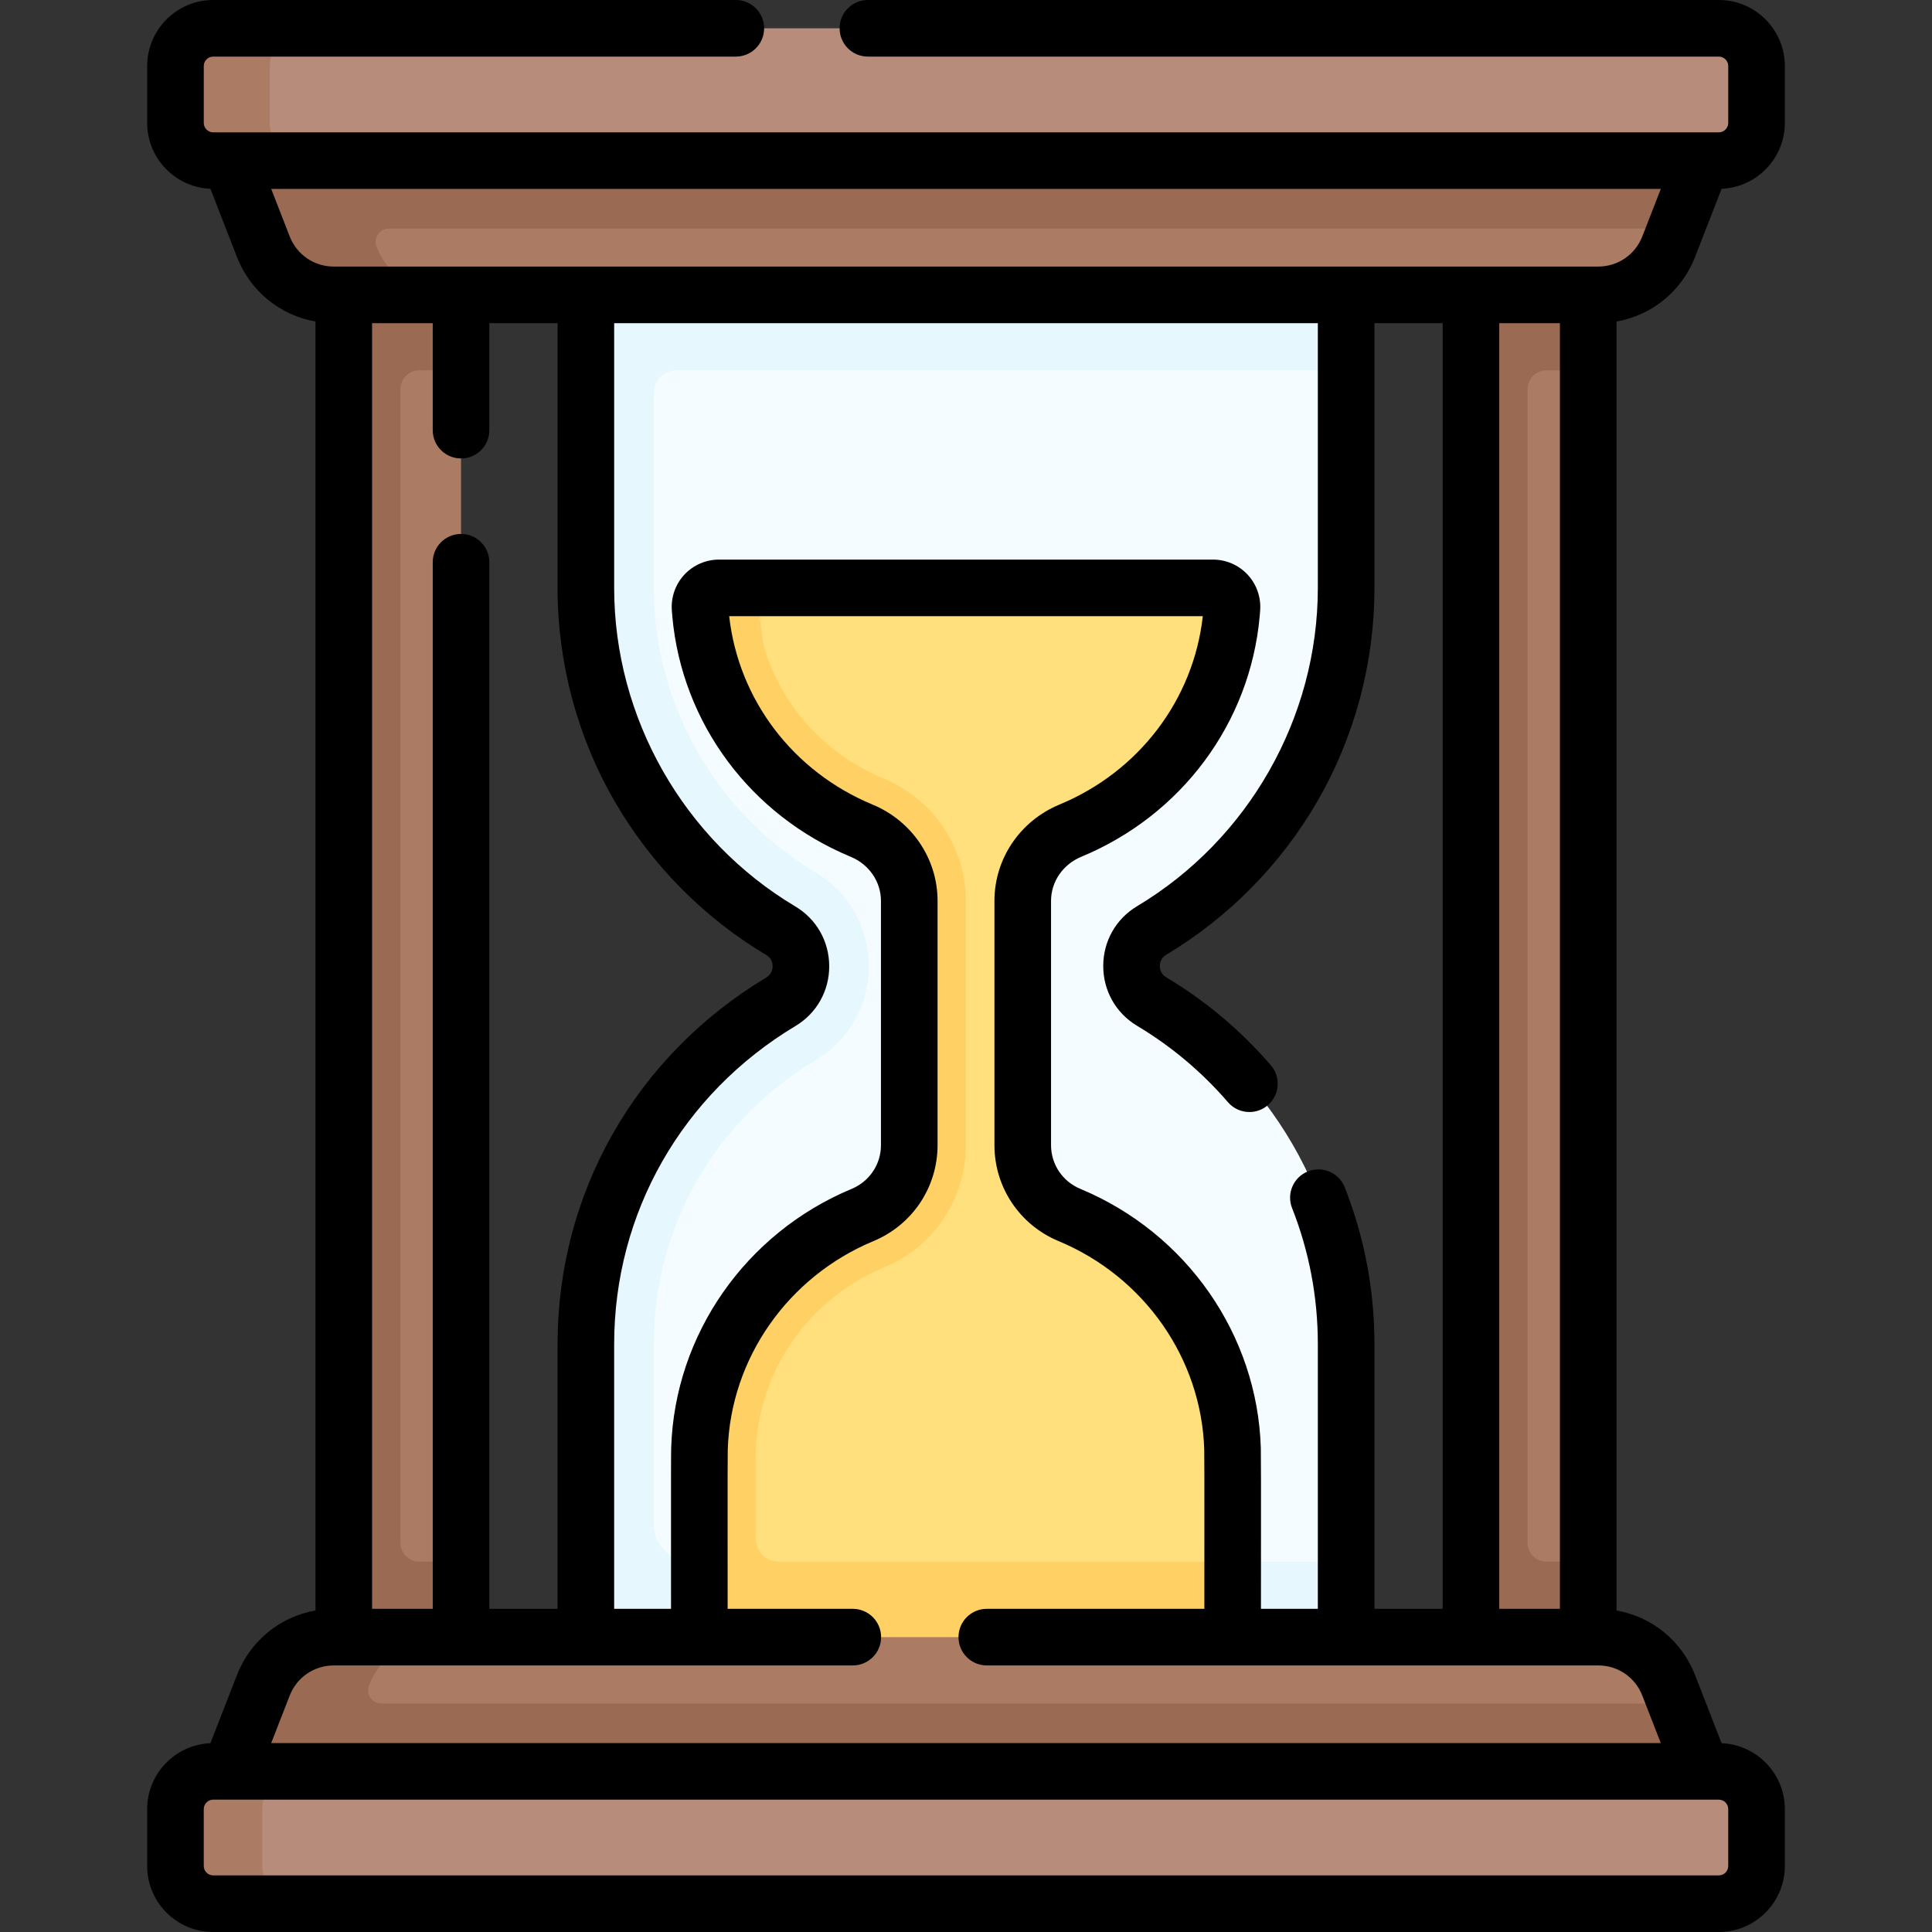 <svg id="Capa_1" enable-background="new 0 0 512 512" height="512" viewBox="0 0 512 512" width="512" xmlns="http://www.w3.org/2000/svg"><rect x="0" y="0" width="512" height="512" fill="#333333" stroke="none"/><g><g><path d="m389.819 498.117h31.075v-426.117h-31.075l7.692 188.4z" fill="#ab7b64"/><path d="m122.181 498.117h-31.075l7.681-237.716-7.681-188.401h31.075z" fill="#ab7b64"/><g fill="#9a6a53"><path d="m91.11 72v26.14 315.72 84.26h15 16.07v-84.26h-11.07c-2.761 0-5-2.239-5-5v-305.72c0-2.761 2.239-5 5-5h11.07v-26.14h-16.07z"/><path d="m420.89 98.14v-26.14h-16.07-15v26.14 315.72 84.26h15 16.07v-84.26h-11.07c-2.761 0-5-2.239-5-5v-305.72c0-2.761 2.239-5 5-5z"/></g><path d="m356.74 155.799v-77.657h-194.48v77.656c0 38.625 20.723 72.411 51.662 90.855 7.093 4.228 7.11 14.57.029 18.817-30.985 18.586-51.691 52.085-51.691 90.731v77.656l190.315 8.802 4.166-28.8v-57.659c0-38.576-20.671-72.325-51.544-90.785-7.1-4.245-7.1-14.587 0-18.833 30.872-18.458 51.543-52.207 51.543-90.783z" fill="#f5fcff"/><path d="m179.26 98.14h177.48v-20h-183.48-18v20 57.66c0 38.62 20.72 72.41 51.66 90.85 7.09 4.23 7.11 14.57.03 18.82-30.99 18.59-51.69 52.09-51.69 90.73v57.66 20l93.144 8.8 108.336-8.8v-20h-173.48c-5.523 0-10-4.477-10-10v-47.66c0-31.01 16.06-59.16 42.95-75.29 8.81-5.29 14.06-14.58 14.04-24.88-.01-10.29-5.29-19.58-14.11-24.84-26.45-15.76-42.88-44.65-42.88-75.39v-51.66c0-3.314 2.686-6 6-6z" fill="#e6f7fe"/><path d="m326.635 383.981c-.837-28.113-18.604-51.754-43.226-62.001-7.483-3.114-12.373-10.401-12.373-18.503v-64.725c0-8.202 5.042-15.47 12.621-18.612 23.176-9.611 40.326-31.188 42.702-57.46.045-.496.085-.994.12-1.492.205-2.908-2.089-5.389-5.005-5.389h-121.064l-6.865 1.424c-2.916 0-5.211 2.48-5.006 5.388.035.5.075.998.12 1.496 2.376 26.273 19.509 43.424 42.683 53.034 7.579 3.143 12.621 10.411 12.621 18.612l1 70.727c0 8.103-4.89 15.388-12.373 18.504-24.6 10.242-42.356 33.86-43.224 61.959-.024.772-.036 1.545-.036 2.321l-4 54.616 135.839-1.218 5.498-28.8v-27.598c.002-.764-.01-1.525-.032-2.283z" fill="#ffe07d"/><path d="m326.67 413.86h-120.34c-3.314 0-6-2.686-6-6v-21.6c0-.62.01-1.24.03-1.85.65-21.19 14-40.25 34-48.58 13.12-5.46 21.6-18.16 21.6-32.35v-64.73c0-14.21-8.58-26.96-21.87-32.47-15.8-6.55-27.38-19.69-31.78-35.48 0 0-1-6.89-1.9-15h-9.88c-2.92 0-5.21 2.48-5.01 5.39.04.5.08 1 .12 1.49 2.38 26.28 19.53 47.85 42.7 57.46 7.58 3.14 12.62 10.41 12.62 18.61v64.73c0 8.1-4.89 15.39-12.37 18.5-24.6 10.24-42.35 33.86-43.22 61.96-.03.77-.04 1.55-.04 2.32v27.6 20 10.02h15l42.968 3.631 83.372-13.651z" fill="#ffd064"/><path d="m423.535 78.142h-335.07c-8.265 0-15.683-5.07-18.682-12.769l-13.76-35.328h387.445l.62 30.524-1.871 4.804c-2.999 7.699-10.417 12.769-18.682 12.769z" fill="#ab7b64"/><path d="m423.535 433.858h-320.152l-7.872 1.65c-8.265 0-15.683 5.07-18.682 12.769l-20.807 33.678h399.955l-13.761-35.328c-2.998-7.699-10.416-12.769-18.681-12.769z" fill="#ab7b64"/><path d="m455.98 30.05h-369.96-30l11.89 30.52 1.866 4.79c3.002 7.706 10.424 12.78 18.694 12.78h2.64l8.869 6.477 18.491-6.477c-8.27 0-15.69-5.07-18.69-12.77-.899-2.309.804-4.8 3.281-4.8h341.029z" fill="#9a6a53"/><path d="m455.5 42.571h-378.415l-18.766-2.525c-5.523 0-10-4.477-10-10l.043-11.726c0-5.523 4.477-10 10-10l16.298-.82h380.84c5.523 0 10 4.477 10 10v15.071c0 5.522-4.477 10-10 10z" fill="#b78c7a"/><path d="m81.5 42.57h-25c-5.52 0-10-4.48-10-10v-15.07c0-5.52 4.48-10 10-10h25c-5.52 0-10 4.48-10 10v15.07c0 5.52 4.48 10 10 10z" fill="#ab7b64"/><path d="m444.09 451.43h-343.029c-2.478 0-4.181-2.491-3.281-4.8 3-7.7 10.42-12.77 18.69-12.77l-15.257-2.945-10.106 2.945h-2.637c-8.27 0-15.692 5.074-18.694 12.78l-1.866 4.79-11.89 30.52h28 371.96z" fill="#9a6a53"/><path d="m455.5 469.429h-399c-5.523 0-10 4.477-10 10v15.071c0 5.523 4.477 10 10 10h399c5.523 0 10-4.477 10-10v-15.071c0-5.522-4.477-10-10-10z" fill="#b78c7a"/><path d="m79.5 504.5h-23c-5.52 0-10-4.48-10-10v-15.07c0-5.52 4.48-10 10-10h23c-5.52 0-10 4.48-10 10v15.07c0 5.52 4.48 10 10 10z" fill="#ab7b64"/></g><g><path d="m449.206 68.095 7.035-18.062c9.304-.393 16.759-8.063 16.759-17.463v-15.07c0-9.649-7.851-17.5-17.5-17.5h-225.5c-4.142 0-7.5 3.357-7.5 7.5s3.358 7.5 7.5 7.5h225.5c1.378 0 2.5 1.121 2.5 2.5v15.07c0 1.379-1.122 2.5-2.5 2.5h-399c-1.378 0-2.5-1.121-2.5-2.5v-15.07c0-1.379 1.122-2.5 2.5-2.5h138.5c4.142 0 7.5-3.357 7.5-7.5s-3.358-7.5-7.5-7.5h-138.5c-9.649 0-17.5 7.851-17.5 17.5v15.07c0 9.399 7.455 17.07 16.759 17.462l7.035 18.063c3.552 9.118 11.444 15.46 20.812 17.108v341.592c-9.368 1.648-17.26 7.99-20.812 17.109l-7.035 18.062c-9.304.394-16.759 8.064-16.759 17.464v15.07c0 9.649 7.851 17.5 17.5 17.5h399c9.649 0 17.5-7.851 17.5-17.5v-15.07c0-9.399-7.455-17.07-16.759-17.462l-7.035-18.063c-3.552-9.118-11.444-15.46-20.812-17.108v-341.593c9.368-1.648 17.26-7.99 20.812-17.109zm-372.434-5.444-4.9-12.581h368.257l-4.9 12.58c-1.891 4.855-6.48 7.992-11.693 7.992h-335.071c-5.213.001-9.802-3.136-11.693-7.991zm320.547 363.706v-340.714h16.074v340.715h-16.074zm-40.955-111.713c-1.521-3.852-5.877-5.742-9.731-4.221-3.852 1.521-5.742 5.878-4.22 9.73 4.53 11.47 6.827 23.599 6.827 36.048v70.156h-15.072c-.031-8.794.063-34.7-.037-42.6-.894-30.012-19.672-56.979-47.841-68.701-4.711-1.961-7.755-6.506-7.755-11.58v-64.725c0-5.084 3.138-9.671 7.994-11.685 26.619-11.038 44.743-35.451 47.299-63.713.049-.546.093-1.093.132-1.641.244-3.459-.972-6.897-3.334-9.434-2.358-2.53-5.694-3.981-9.153-3.981h-130.947c-3.458 0-6.794 1.451-9.152 3.981-2.363 2.536-3.579 5.975-3.334 9.433.039.549.083 1.097.132 1.646 2.555 28.259 20.679 52.671 47.297 63.709 4.856 2.015 7.995 6.602 7.995 11.686v64.727c0 5.072-3.044 9.617-7.756 11.579-28.133 11.714-46.911 38.661-47.837 68.65-.1 1.953-.01 40.158-.039 42.648h-15.072v-70.156c0-34.738 17.962-66.252 48.048-84.299 5.609-3.363 8.953-9.291 8.943-15.854-.009-6.566-3.37-12.486-8.989-15.836-29.609-17.652-48.002-49.998-48.002-84.413v-70.155h186.48v70.156c0 34.364-18.352 66.685-47.893 84.348-5.621 3.361-8.977 9.287-8.977 15.854s3.356 12.492 8.976 15.853c9.065 5.421 17.166 12.231 24.078 20.243 1.483 1.72 3.577 2.601 5.682 2.601 1.735 0 3.479-.599 4.896-1.821 3.136-2.706 3.485-7.442.779-10.578-7.961-9.228-17.293-17.072-27.737-23.318-1.511-.903-1.674-2.384-1.674-2.979s.163-2.075 1.674-2.979c16.513-9.874 30.341-23.887 39.988-40.524 9.948-17.155 15.207-36.762 15.207-56.698v-70.158h18.079v340.715h-18.078v-70.156c0-14.345-2.65-28.327-7.876-41.558zm-234.183-173.144c-4.142 0-7.5 3.357-7.5 7.5v277.357h-16.075v-340.714h16.074v28.357c0 4.143 3.358 7.5 7.5 7.5s7.5-3.357 7.5-7.5v-28.357h18.079v70.156c0 19.963 5.271 39.59 15.243 56.762 9.671 16.653 23.53 30.67 40.079 40.536 1.504.896 1.669 2.377 1.669 2.972.001.594-.159 2.071-1.659 2.971-34.647 20.782-55.333 57.104-55.333 97.162v70.156h-18.079v-277.358c.002-4.143-3.356-7.5-7.498-7.5zm335.819 353c0 1.379-1.122 2.5-2.5 2.5h-399c-1.378 0-2.5-1.121-2.5-2.5v-15.07c0-1.379 1.122-2.5 2.5-2.5h4.357c.014 0 .028.002.043.002.009 0 .017-.002.026-.002h390.149c.009 0 .017.002.026.002.014 0 .028-.002.043-.002h4.357c1.378 0 2.5 1.121 2.5 2.5v15.07zm-22.772-45.151 4.9 12.581h-368.256l4.9-12.58c1.891-4.855 6.481-7.992 11.693-7.992h137.535c4.142 0 7.5-3.357 7.5-7.5s-3.358-7.5-7.5-7.5h-33.168c.029-2.019-.058-39.97.032-42.185.745-24.118 15.9-45.812 38.609-55.267 10.322-4.297 16.991-14.277 16.991-25.427v-64.727c0-11.17-6.77-21.195-17.249-25.541-21.045-8.727-35.496-27.773-37.974-49.913h125.517c-2.479 22.141-16.931 41.187-37.974 49.913-10.478 4.345-17.249 14.37-17.249 25.54v64.725c0 11.151 6.669 21.133 16.991 25.428 22.737 9.463 37.893 31.17 38.611 55.3.079 1.611.006 40.058.03 42.153h-57.658c-4.142 0-7.5 3.357-7.5 7.5s3.358 7.5 7.5 7.5h162.024c5.215 0 9.804 3.137 11.695 7.992z"/></g></g></svg>